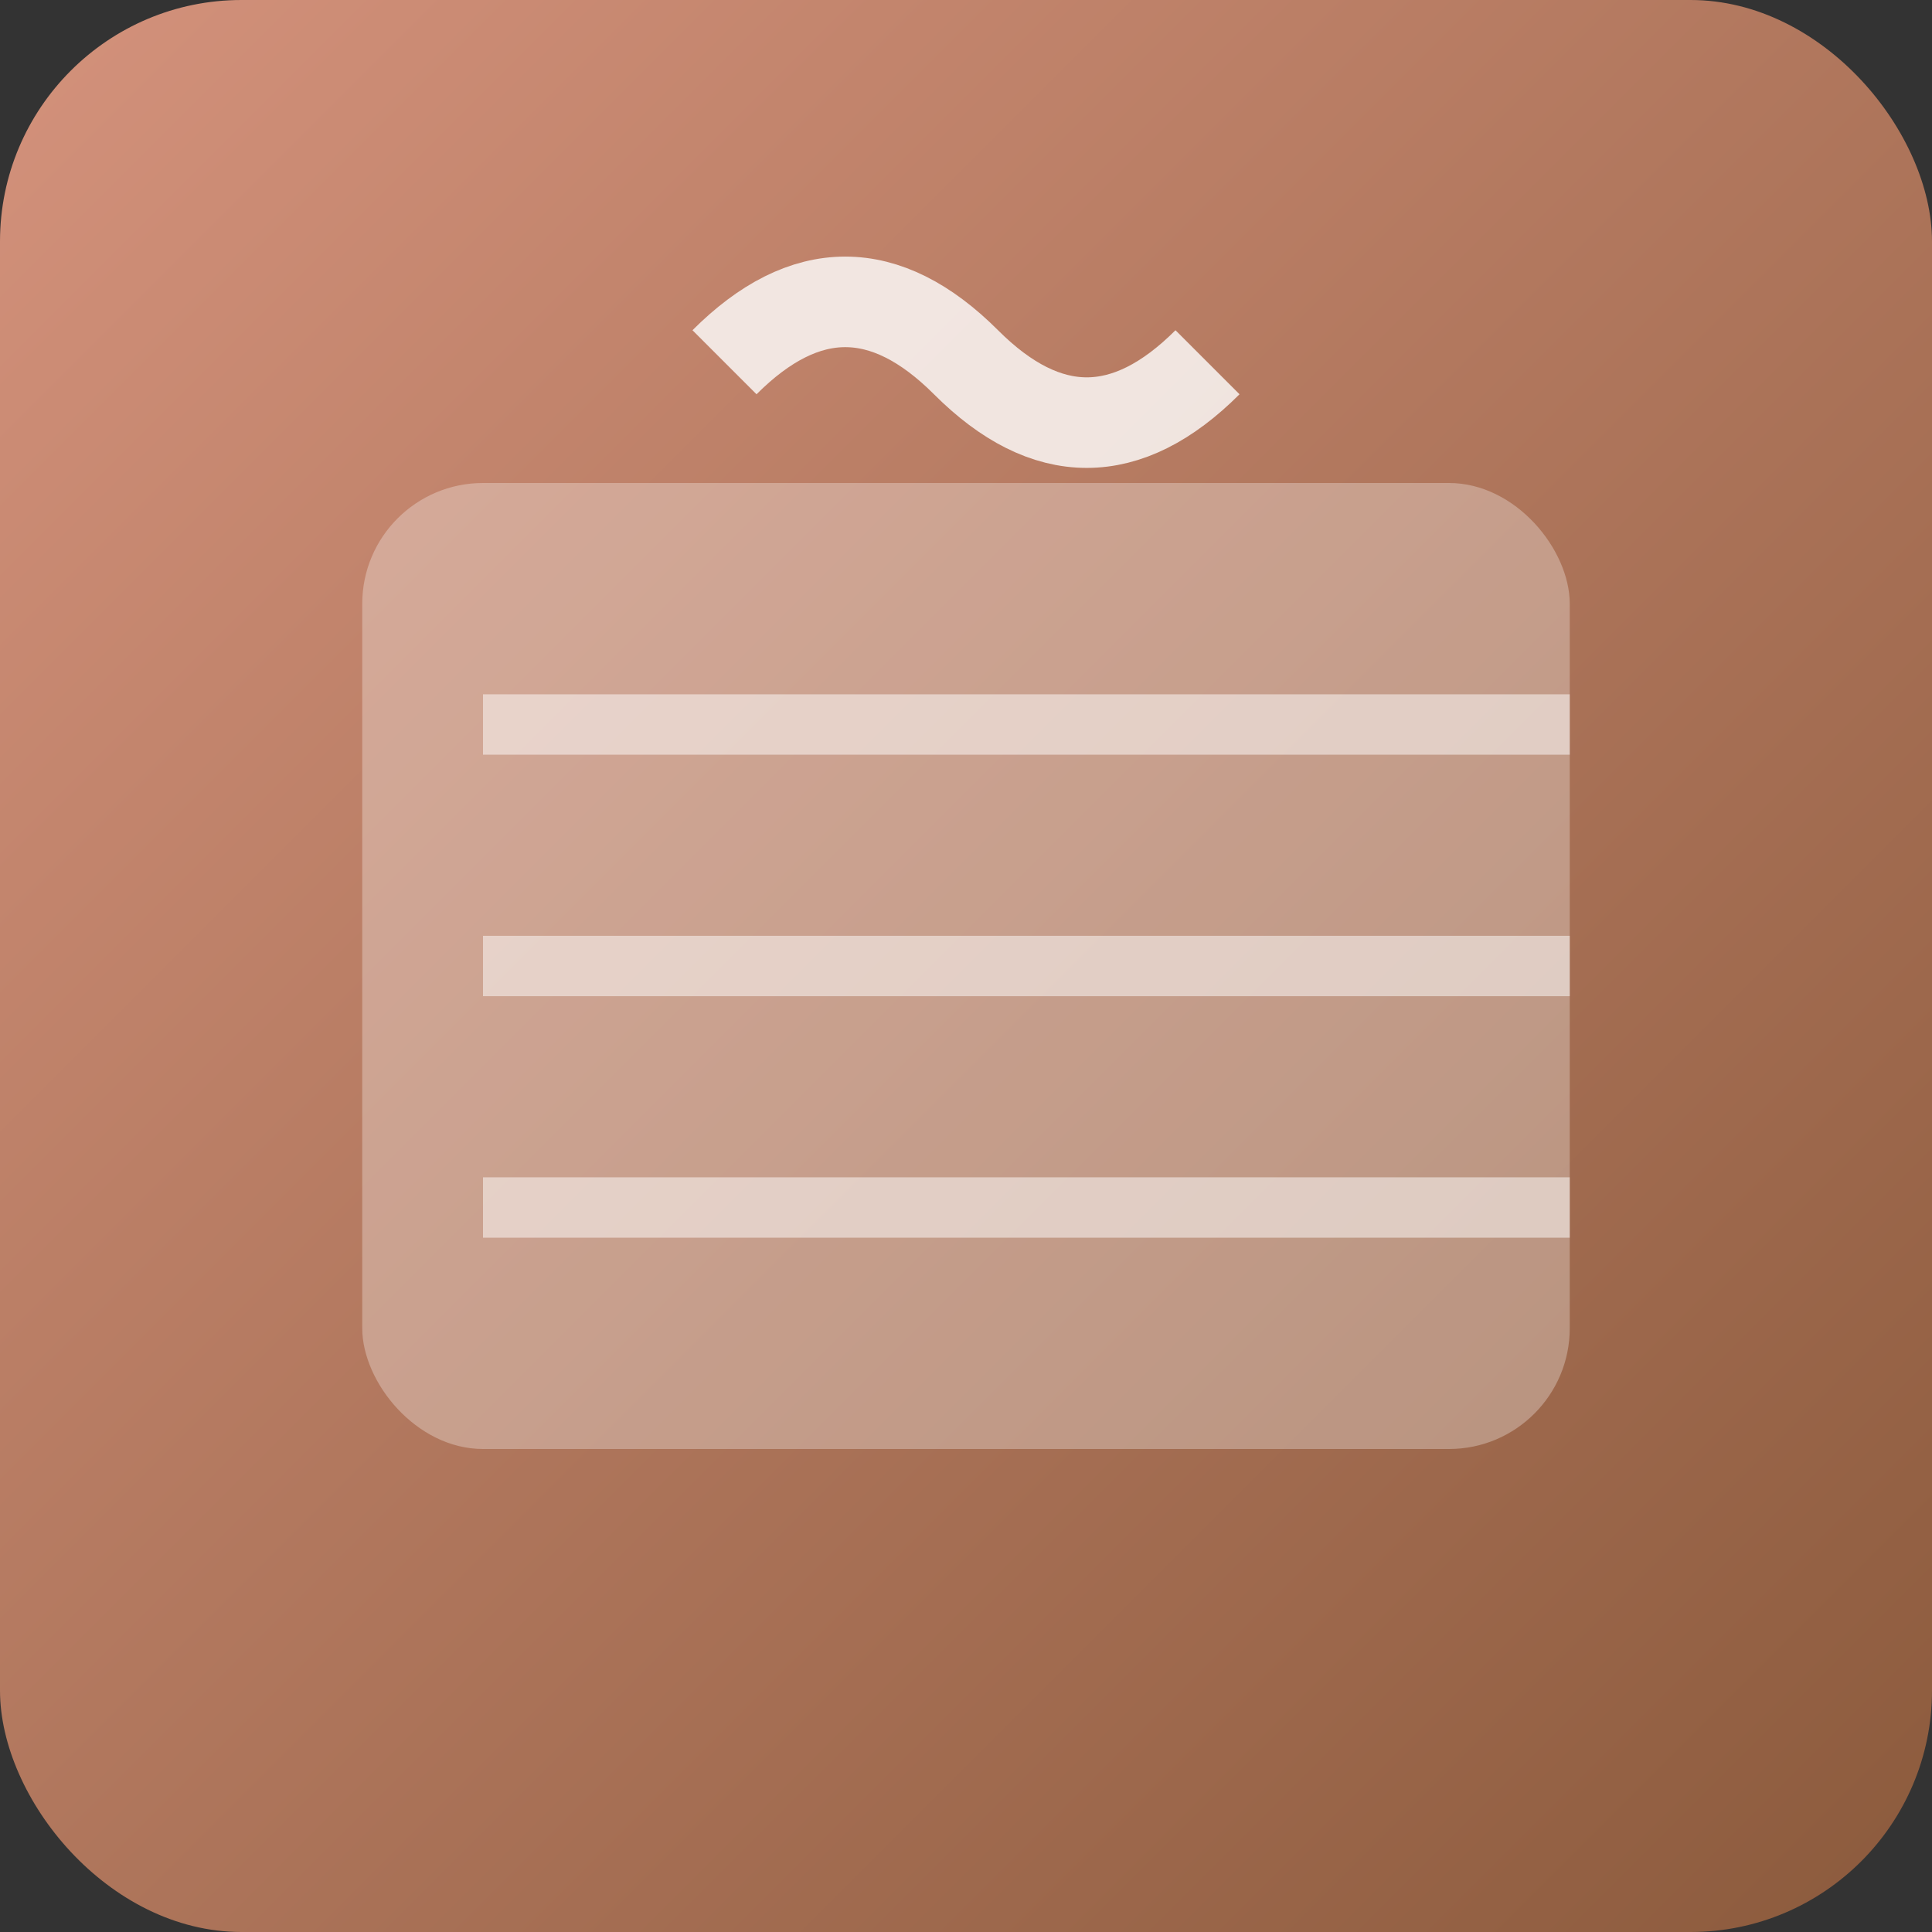 <svg width="32" height="32" viewBox="0 0 32 32" xmlns="http://www.w3.org/2000/svg">
  <rect x="0" y="0" width="32" height="32" fill="#333333" stroke="none"/>
  <defs>
    <linearGradient id="faviconGradient" x1="0%" y1="0%" x2="100%" y2="100%">
      <stop offset="0%" style="stop-color:#d4927c;stop-opacity:1" />
      <stop offset="100%" style="stop-color:#8b5a3c;stop-opacity:1" />
    </linearGradient>
  </defs>
  
  <rect width="32" height="32" rx="4" fill="url(#faviconGradient)"/>
  <rect x="6" y="8" width="20" height="16" rx="2" fill="#fff" opacity="0.3"/>
  <line x1="8" y1="12" x2="26" y2="12" stroke="#fff" stroke-width="1" opacity="0.5"/>
  <line x1="8" y1="16" x2="26" y2="16" stroke="#fff" stroke-width="1" opacity="0.5"/>
  <line x1="8" y1="20" x2="26" y2="20" stroke="#fff" stroke-width="1" opacity="0.5"/>
  
  <!-- Steam waves -->
  <path d="M 12 6 Q 14 4, 16 6 T 20 6" stroke="#fff" stroke-width="1.5" fill="none" opacity="0.8"/>
</svg>
